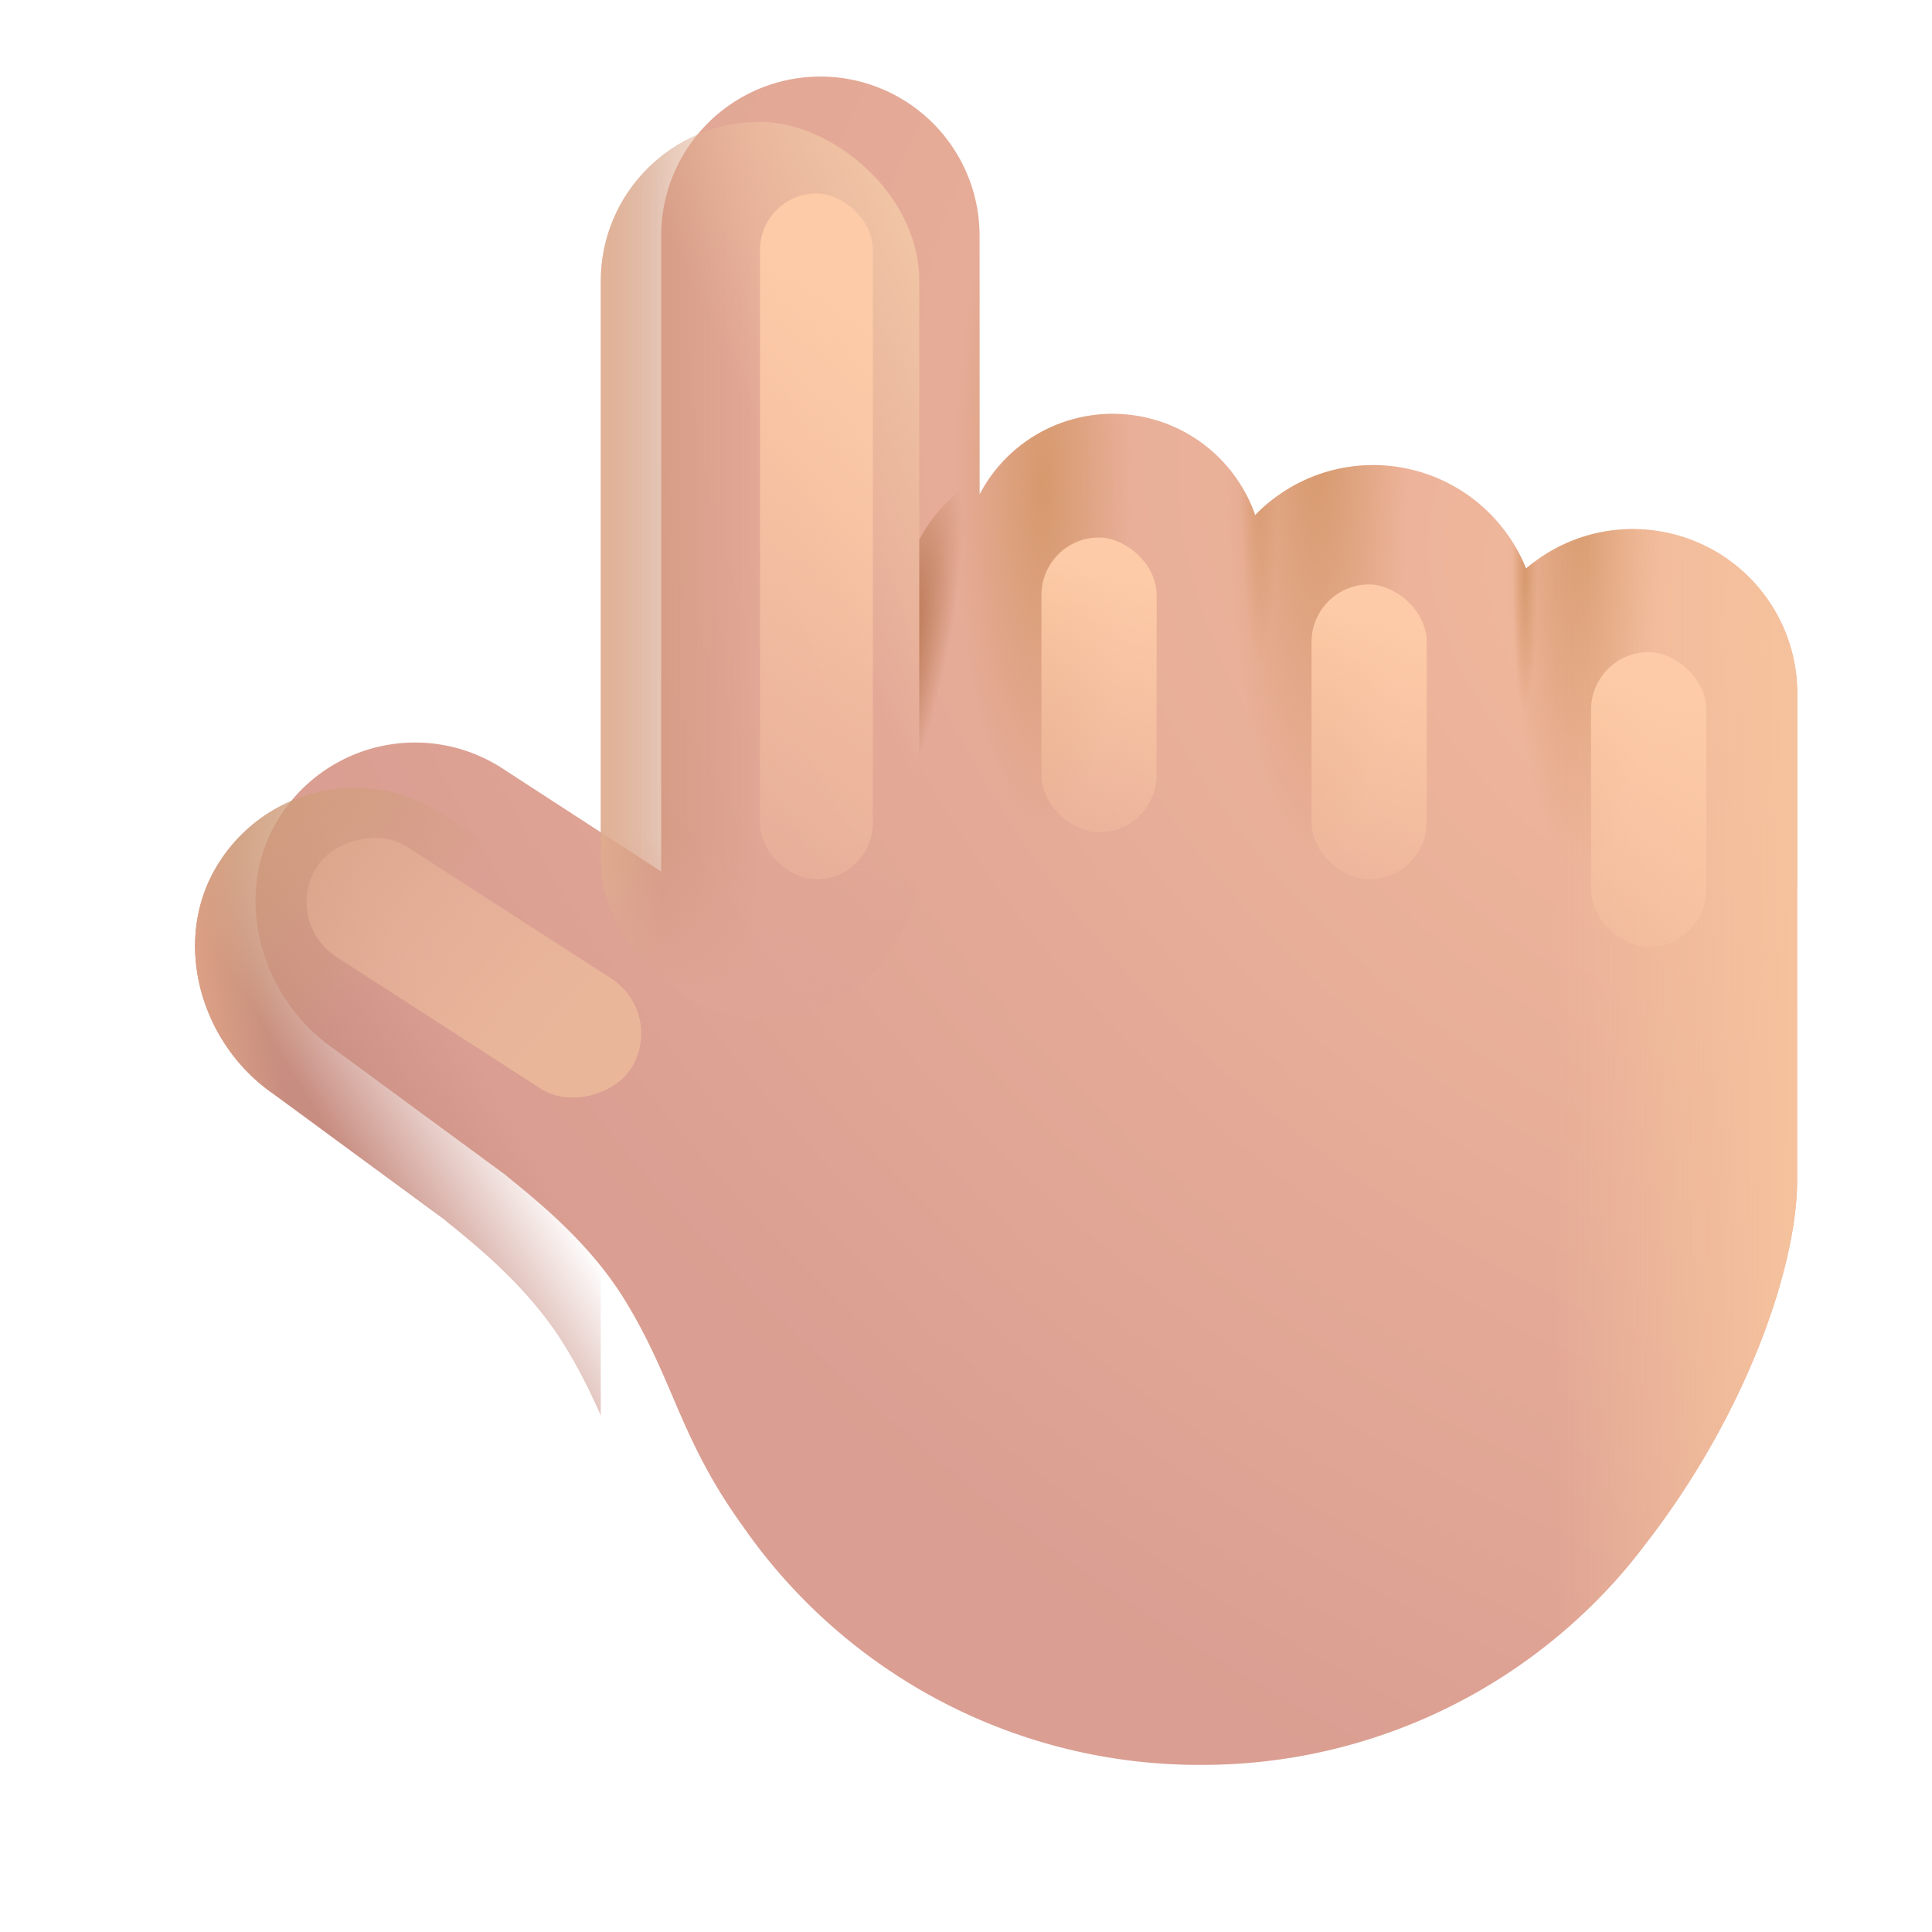 <svg xmlns="http://www.w3.org/2000/svg" fill="none" viewBox="0 0 32 32"><g filter="url(#svg-bfab096f-0d78-4251-86fa-2783abb09d8d-a)"><path fill="url(#svg-9c346fa8-cd4c-40b6-b2ef-2e864cd1f95e-b)" d="M4.527 18.12c-1.24-.86-1.702-2.597-.889-3.849a2.657 2.657 0 0 1 3.703-.781l2.61 1.695V4.655a2.637 2.637 0 1 1 5.274 0v4.284a2.493 2.493 0 0 1 4.564.344 2.724 2.724 0 0 1 4.487.884 2.723 2.723 0 0 1 4.493 2.07v3.102q0 .053-.003.104v4.859c0 1.431-.848 3.878-2.51 6.022a9 9 0 0 1-.537.65 9.2 9.2 0 0 1-6.832 3.008 9.2 9.2 0 0 1-7.577-3.944c-.603-.833-.892-1.507-1.178-2.176-.22-.513-.439-1.023-.797-1.601-.566-.913-1.4-1.59-1.865-1.969l-.098-.08h.002z"/><path fill="url(#svg-13d05fb4-6c83-41b6-bfd0-b347e531bd14-c)" d="M4.527 18.12c-1.24-.86-1.702-2.597-.889-3.849a2.657 2.657 0 0 1 3.703-.781l2.61 1.695V4.655a2.637 2.637 0 1 1 5.274 0v4.284a2.493 2.493 0 0 1 4.564.344 2.724 2.724 0 0 1 4.487.884 2.723 2.723 0 0 1 4.493 2.07v3.102q0 .053-.003.104v4.859c0 1.431-.848 3.878-2.51 6.022a9 9 0 0 1-.537.65 9.2 9.2 0 0 1-6.832 3.008 9.2 9.2 0 0 1-7.577-3.944c-.603-.833-.892-1.507-1.178-2.176-.22-.513-.439-1.023-.797-1.601-.566-.913-1.4-1.59-1.865-1.969l-.098-.08h.002z"/><path fill="url(#svg-a2ea382e-b0f3-4f6c-89f3-42c35e757b6b-d)" d="M4.527 18.12c-1.24-.86-1.702-2.597-.889-3.849a2.657 2.657 0 0 1 3.703-.781l2.61 1.695V4.655a2.637 2.637 0 1 1 5.274 0v4.284a2.493 2.493 0 0 1 4.564.344 2.724 2.724 0 0 1 4.487.884 2.723 2.723 0 0 1 4.493 2.07v3.102q0 .053-.003.104v4.859c0 1.431-.848 3.878-2.51 6.022a9 9 0 0 1-.537.65 9.2 9.2 0 0 1-6.832 3.008 9.2 9.2 0 0 1-7.577-3.944c-.603-.833-.892-1.507-1.178-2.176-.22-.513-.439-1.023-.797-1.601-.566-.913-1.4-1.59-1.865-1.969l-.098-.08h.002z"/><path fill="url(#svg-c8563790-5c36-4dc9-8b6f-e1b231eaf7fa-e)" d="M4.527 18.12c-1.24-.86-1.702-2.597-.889-3.849a2.657 2.657 0 0 1 3.703-.781l2.61 1.695V4.655a2.637 2.637 0 1 1 5.274 0v4.284a2.493 2.493 0 0 1 4.564.344 2.724 2.724 0 0 1 4.487.884 2.723 2.723 0 0 1 4.493 2.07v3.102q0 .053-.003.104v4.859c0 1.431-.848 3.878-2.51 6.022a9 9 0 0 1-.537.65 9.2 9.2 0 0 1-6.832 3.008 9.2 9.2 0 0 1-7.577-3.944c-.603-.833-.892-1.507-1.178-2.176-.22-.513-.439-1.023-.797-1.601-.566-.913-1.4-1.59-1.865-1.969l-.098-.08h.002z"/><path fill="url(#svg-55faf5c2-c61c-4afc-b562-65d4306441bf-f)" d="M4.527 18.12c-1.24-.86-1.702-2.597-.889-3.849a2.657 2.657 0 0 1 3.703-.781l2.61 1.695V4.655a2.637 2.637 0 1 1 5.274 0v4.284a2.493 2.493 0 0 1 4.564.344 2.724 2.724 0 0 1 4.487.884 2.723 2.723 0 0 1 4.493 2.07v3.102q0 .053-.003.104v4.859c0 1.431-.848 3.878-2.51 6.022a9 9 0 0 1-.537.65 9.2 9.2 0 0 1-6.832 3.008 9.2 9.2 0 0 1-7.577-3.944c-.603-.833-.892-1.507-1.178-2.176-.22-.513-.439-1.023-.797-1.601-.566-.913-1.4-1.59-1.865-1.969l-.098-.08h.002z"/><path fill="url(#svg-f9e5f874-0e04-467f-9e3c-d247a901ae37-g)" d="M4.527 18.12c-1.24-.86-1.702-2.597-.889-3.849a2.657 2.657 0 0 1 3.703-.781l2.61 1.695V4.655a2.637 2.637 0 1 1 5.274 0v4.284a2.493 2.493 0 0 1 4.564.344 2.724 2.724 0 0 1 4.487.884 2.723 2.723 0 0 1 4.493 2.07v3.102q0 .053-.003.104v4.859c0 1.431-.848 3.878-2.51 6.022a9 9 0 0 1-.537.65 9.2 9.2 0 0 1-6.832 3.008 9.2 9.2 0 0 1-7.577-3.944c-.603-.833-.892-1.507-1.178-2.176-.22-.513-.439-1.023-.797-1.601-.566-.913-1.4-1.59-1.865-1.969l-.098-.08h.002z"/><path fill="url(#svg-c9a92c7e-90c8-4115-a790-447c6b7113a4-h)" d="M4.527 18.12c-1.24-.86-1.702-2.597-.889-3.849a2.657 2.657 0 0 1 3.703-.781l2.61 1.695V4.655a2.637 2.637 0 1 1 5.274 0v4.284a2.493 2.493 0 0 1 4.564.344 2.724 2.724 0 0 1 4.487.884 2.723 2.723 0 0 1 4.493 2.07v3.102q0 .053-.003.104v4.859c0 1.431-.848 3.878-2.51 6.022a9 9 0 0 1-.537.65 9.2 9.2 0 0 1-6.832 3.008 9.2 9.2 0 0 1-7.577-3.944c-.603-.833-.892-1.507-1.178-2.176-.22-.513-.439-1.023-.797-1.601-.566-.913-1.4-1.59-1.865-1.969l-.098-.08h.002z"/></g><path fill="url(#svg-e32c1c6b-c343-44d2-a3f0-ac77e7dce191-i)" d="M3.638 14.271c-.813 1.252-.35 2.988.889 3.848l2.847 2.092h-.002q.045.04.098.08c.466.38 1.299 1.057 1.865 1.97.262.422.449.808.616 1.185v-8.261l-2.61-1.695a2.657 2.657 0 0 0-3.703.781"/><path fill="url(#svg-10f03942-1195-41a7-9881-281b48408a0c-j)" d="M3.638 14.271c-.813 1.252-.35 2.988.889 3.848l2.847 2.092h-.002q.045.04.098.08c.466.38 1.299 1.057 1.865 1.97.262.422.449.808.616 1.185v-8.261l-2.61-1.695a2.657 2.657 0 0 0-3.703.781"/><path fill="url(#svg-de5b555e-32de-44ae-a512-3aded93d4054-k)" d="M3.638 14.271c-.813 1.252-.35 2.988.889 3.848l2.847 2.092h-.002q.045.04.098.08c.466.38 1.299 1.057 1.865 1.97.262.422.449.808.616 1.185v-8.261l-2.61-1.695a2.657 2.657 0 0 0-3.703.781"/><rect width="14.864" height="5.274" fill="url(#svg-b66d1340-af31-4559-a52a-fb7d2b6b1f72-l)" rx="2.637" transform="matrix(0 1 1 0 9.951 2.018)"/><rect width="14.864" height="5.274" fill="url(#svg-25277997-9d23-4e48-b151-b605a1cd0b5c-m)" rx="2.637" transform="matrix(0 1 1 0 9.951 2.018)"/><rect width="14.864" height="5.274" fill="url(#svg-dd307fb5-f877-4703-8c53-f537a5663aa0-n)" rx="2.637" transform="matrix(0 1 1 0 9.951 2.018)"/><rect width="14.864" height="5.274" fill="url(#svg-40a6b8a3-fe96-4adf-af84-fe4104100384-o)" rx="2.637" transform="matrix(0 1 1 0 9.951 2.018)"/><g filter="url(#svg-e1f9a03f-225a-427d-a561-776b489aef98-p)"><rect width="4.885" height="1.908" fill="url(#svg-cca0e992-e81c-4923-9cbc-2718b79df6d6-q)" rx=".954" transform="matrix(0 1 1 0 17.249 8.902)"/></g><g filter="url(#svg-50dcbd60-0dfd-4c3f-975e-49a1ed78260b-r)"><rect width="11.359" height="1.869" fill="url(#svg-9aacd2c4-421e-49a0-b4b3-25d580ef3034-s)" rx=".934" transform="matrix(0 1 1 0 12.588 3.205)"/></g><g filter="url(#svg-d732ac08-27f7-4b83-8702-26c317806fa3-t)"><rect width="6.183" height="2.167" fill="url(#svg-a7b75e74-0d43-4c77-9bc1-1b287db15469-u)" rx="1.083" transform="scale(1 -1)rotate(-32.82 -23.582 -15.55)"/></g><g filter="url(#svg-e528801a-72d9-4846-a7a6-212a609bd802-v)"><rect width="4.885" height="1.908" fill="url(#svg-52fda54f-246e-42fa-8e71-caf697cc643b-w)" rx=".954" transform="matrix(0 1 1 0 21.723 9.68)"/></g><g filter="url(#svg-19b1b775-1664-45eb-bb30-4dc9517295c8-x)"><rect width="4.885" height="1.908" fill="url(#svg-f1f8c173-03c8-47b4-965f-db16e6111e1d-y)" rx=".954" transform="matrix(0 1 1 0 26.353 10.801)"/></g><path fill="url(#svg-6f7af8d5-a588-46df-9cfc-a1c63d029f14-z)" d="M17.596 7.612v6.423h-2.37V8.939a2.49 2.49 0 0 1 2.37-1.327"/><defs><linearGradient id="svg-c9a92c7e-90c8-4115-a790-447c6b7113a4-h" x1="24.752" x2="28.768" y1="16" y2="16" gradientUnits="userSpaceOnUse"><stop stop-color="#F5C29D" stop-opacity="0"/><stop offset="1" stop-color="#F5C29D"/></linearGradient><linearGradient id="svg-e32c1c6b-c343-44d2-a3f0-ac77e7dce191-i" x1="5.815" x2="8.105" y1="19.349" y2="17.928" gradientUnits="userSpaceOnUse"><stop stop-color="#C88D81"/><stop offset="1" stop-color="#C88D81" stop-opacity="0"/></linearGradient><linearGradient id="svg-10f03942-1195-41a7-9881-281b48408a0c-j" x1="2.708" x2="5.913" y1="13.88" y2="16.86" gradientUnits="userSpaceOnUse"><stop stop-color="#CF9D79"/><stop offset="1" stop-color="#CF9D79" stop-opacity="0"/></linearGradient><linearGradient id="svg-b66d1340-af31-4559-a52a-fb7d2b6b1f72-l" x1="5.442" x2="5.442" y1="-.325" y2="2.637" gradientUnits="userSpaceOnUse"><stop stop-color="#CF967B"/><stop offset="1" stop-color="#CF967B" stop-opacity="0"/></linearGradient><linearGradient id="svg-25277997-9d23-4e48-b151-b605a1cd0b5c-m" x1="8.039" x2="8.039" y1="-1.509" y2="1.021" gradientUnits="userSpaceOnUse"><stop stop-color="#F3CAA7"/><stop offset="1" stop-color="#F3CAA7" stop-opacity="0"/></linearGradient><linearGradient id="svg-dd307fb5-f877-4703-8c53-f537a5663aa0-n" x1="14.643" x2="12.027" y1="3.886" y2="4.026" gradientUnits="userSpaceOnUse"><stop stop-color="#DFA495"/><stop offset="1" stop-color="#DFA495" stop-opacity="0"/></linearGradient><linearGradient id="svg-40a6b8a3-fe96-4adf-af84-fe4104100384-o" x1="5.622" x2="7.432" y1="7.661" y2="3.593" gradientUnits="userSpaceOnUse"><stop stop-color="#F3CAA7"/><stop offset="1" stop-color="#F3CAA7" stop-opacity="0"/></linearGradient><linearGradient id="svg-cca0e992-e81c-4923-9cbc-2718b79df6d6-q" x1=".813" x2="6.25" y1="2.225" y2=".954" gradientUnits="userSpaceOnUse"><stop stop-color="#FDCBA7"/><stop offset="1" stop-color="#FDCBA7" stop-opacity="0"/></linearGradient><linearGradient id="svg-9aacd2c4-421e-49a0-b4b3-25d580ef3034-s" x1="1.89" x2="12.086" y1="2.179" y2="-3.479" gradientUnits="userSpaceOnUse"><stop stop-color="#FDCBA7"/><stop offset="1" stop-color="#FDCBA7" stop-opacity="0"/></linearGradient><linearGradient id="svg-a7b75e74-0d43-4c77-9bc1-1b287db15469-u" x1="4.801" x2="-2.797" y1="1.511" y2="2.96" gradientUnits="userSpaceOnUse"><stop stop-color="#E9B69A"/><stop offset="1" stop-color="#E9B69A" stop-opacity="0"/></linearGradient><linearGradient id="svg-52fda54f-246e-42fa-8e71-caf697cc643b-w" x1=".813" x2="6.25" y1="2.225" y2=".954" gradientUnits="userSpaceOnUse"><stop stop-color="#FDCBA7"/><stop offset="1" stop-color="#FDCBA7" stop-opacity="0"/></linearGradient><linearGradient id="svg-f1f8c173-03c8-47b4-965f-db16e6111e1d-y" x1=".813" x2="6.25" y1="2.225" y2=".954" gradientUnits="userSpaceOnUse"><stop stop-color="#FDCBA7"/><stop offset="1" stop-color="#FDCBA7" stop-opacity="0"/></linearGradient><radialGradient id="svg-9c346fa8-cd4c-40b6-b2ef-2e864cd1f95e-b" cx="0" cy="0" r="1" gradientTransform="rotate(124.743 11.002 13.086)scale(19.82 29.202)" gradientUnits="userSpaceOnUse"><stop stop-color="#F2BA9D"/><stop offset="1" stop-color="#DA9E92"/></radialGradient><radialGradient id="svg-13d05fb4-6c83-41b6-bfd0-b347e531bd14-c" cx="0" cy="0" r="1" gradientTransform="matrix(0 5.756 -1.471 0 16.27 8.766)" gradientUnits="userSpaceOnUse"><stop stop-color="#D6996D"/><stop offset="1" stop-color="#D6996D" stop-opacity="0"/></radialGradient><radialGradient id="svg-a2ea382e-b0f3-4f6c-89f3-42c35e757b6b-d" cx="0" cy="0" r="1" gradientTransform="matrix(0 7.14 -1.533 0 20.814 7.9)" gradientUnits="userSpaceOnUse"><stop stop-color="#D6996D"/><stop offset="1" stop-color="#D6996D" stop-opacity="0"/></radialGradient><radialGradient id="svg-c8563790-5c36-4dc9-8b6f-e1b231eaf7fa-e" cx="0" cy="0" r="1" gradientTransform="matrix(0 5.929 -1.273 0 25.228 9.328)" gradientUnits="userSpaceOnUse"><stop stop-color="#D6996D"/><stop offset="1" stop-color="#D6996D" stop-opacity="0"/></radialGradient><radialGradient id="svg-55faf5c2-c61c-4afc-b562-65d4306441bf-f" cx="0" cy="0" r="1" gradientTransform="matrix(0 2.375 -.203 0 24.259 10.169)" gradientUnits="userSpaceOnUse"><stop stop-color="#D6996D"/><stop offset="1" stop-color="#D6996D" stop-opacity="0"/></radialGradient><radialGradient id="svg-f9e5f874-0e04-467f-9e3c-d247a901ae37-g" cx="0" cy="0" r="1" gradientTransform="matrix(0 3.808 -.326 0 19.862 7.987)" gradientUnits="userSpaceOnUse"><stop stop-color="#D6996D"/><stop offset="1" stop-color="#D6996D" stop-opacity="0"/></radialGradient><radialGradient id="svg-de5b555e-32de-44ae-a512-3aded93d4054-k" cx="0" cy="0" r="1" gradientTransform="rotate(171.242 4.405 7.827)scale(7.016 10.376)" gradientUnits="userSpaceOnUse"><stop offset=".84" stop-color="#DFA287" stop-opacity="0"/><stop offset="1" stop-color="#DFA287"/></radialGradient><radialGradient id="svg-6f7af8d5-a588-46df-9cfc-a1c63d029f14-z" cx="0" cy="0" r="1" gradientTransform="matrix(.822 -3.495 .798 .188 14.8 11.102)" gradientUnits="userSpaceOnUse"><stop stop-color="#AB683F"/><stop offset="1" stop-color="#AB683F" stop-opacity="0"/></radialGradient><filter id="svg-bfab096f-0d78-4251-86fa-2783abb09d8d-a" width="26.537" height="28.714" x="3.232" y="1.268" color-interpolation-filters="sRGB" filterUnits="userSpaceOnUse"><feFlood flood-opacity="0" result="BackgroundImageFix"/><feBlend in="SourceGraphic" in2="BackgroundImageFix" result="shape"/><feColorMatrix in="SourceAlpha" result="hardAlpha" values="0 0 0 0 0 0 0 0 0 0 0 0 0 0 0 0 0 0 127 0"/><feOffset dx="1" dy="-.75"/><feGaussianBlur stdDeviation="1"/><feComposite in2="hardAlpha" k2="-1" k3="1" operator="arithmetic"/><feColorMatrix values="0 0 0 0 0.718 0 0 0 0 0.447 0 0 0 0 0.541 0 0 0 1 0"/><feBlend in2="shape" result="effect1_innerShadow_20020_5239"/></filter><filter id="svg-e1f9a03f-225a-427d-a561-776b489aef98-p" width="3.908" height="6.885" x="16.249" y="7.902" color-interpolation-filters="sRGB" filterUnits="userSpaceOnUse"><feFlood flood-opacity="0" result="BackgroundImageFix"/><feBlend in="SourceGraphic" in2="BackgroundImageFix" result="shape"/><feGaussianBlur result="effect1_foregroundBlur_20020_5239" stdDeviation=".5"/></filter><filter id="svg-50dcbd60-0dfd-4c3f-975e-49a1ed78260b-r" width="3.869" height="13.359" x="11.588" y="2.205" color-interpolation-filters="sRGB" filterUnits="userSpaceOnUse"><feFlood flood-opacity="0" result="BackgroundImageFix"/><feBlend in="SourceGraphic" in2="BackgroundImageFix" result="shape"/><feGaussianBlur result="effect1_foregroundBlur_20020_5239" stdDeviation=".5"/></filter><filter id="svg-d732ac08-27f7-4b83-8702-26c317806fa3-t" width="7.543" height="6.344" x="4.078" y="12.857" color-interpolation-filters="sRGB" filterUnits="userSpaceOnUse"><feFlood flood-opacity="0" result="BackgroundImageFix"/><feBlend in="SourceGraphic" in2="BackgroundImageFix" result="shape"/><feGaussianBlur result="effect1_foregroundBlur_20020_5239" stdDeviation=".5"/></filter><filter id="svg-e528801a-72d9-4846-a7a6-212a609bd802-v" width="3.908" height="6.885" x="20.723" y="8.68" color-interpolation-filters="sRGB" filterUnits="userSpaceOnUse"><feFlood flood-opacity="0" result="BackgroundImageFix"/><feBlend in="SourceGraphic" in2="BackgroundImageFix" result="shape"/><feGaussianBlur result="effect1_foregroundBlur_20020_5239" stdDeviation=".5"/></filter><filter id="svg-19b1b775-1664-45eb-bb30-4dc9517295c8-x" width="3.908" height="6.885" x="25.353" y="9.801" color-interpolation-filters="sRGB" filterUnits="userSpaceOnUse"><feFlood flood-opacity="0" result="BackgroundImageFix"/><feBlend in="SourceGraphic" in2="BackgroundImageFix" result="shape"/><feGaussianBlur result="effect1_foregroundBlur_20020_5239" stdDeviation=".5"/></filter></defs></svg>
